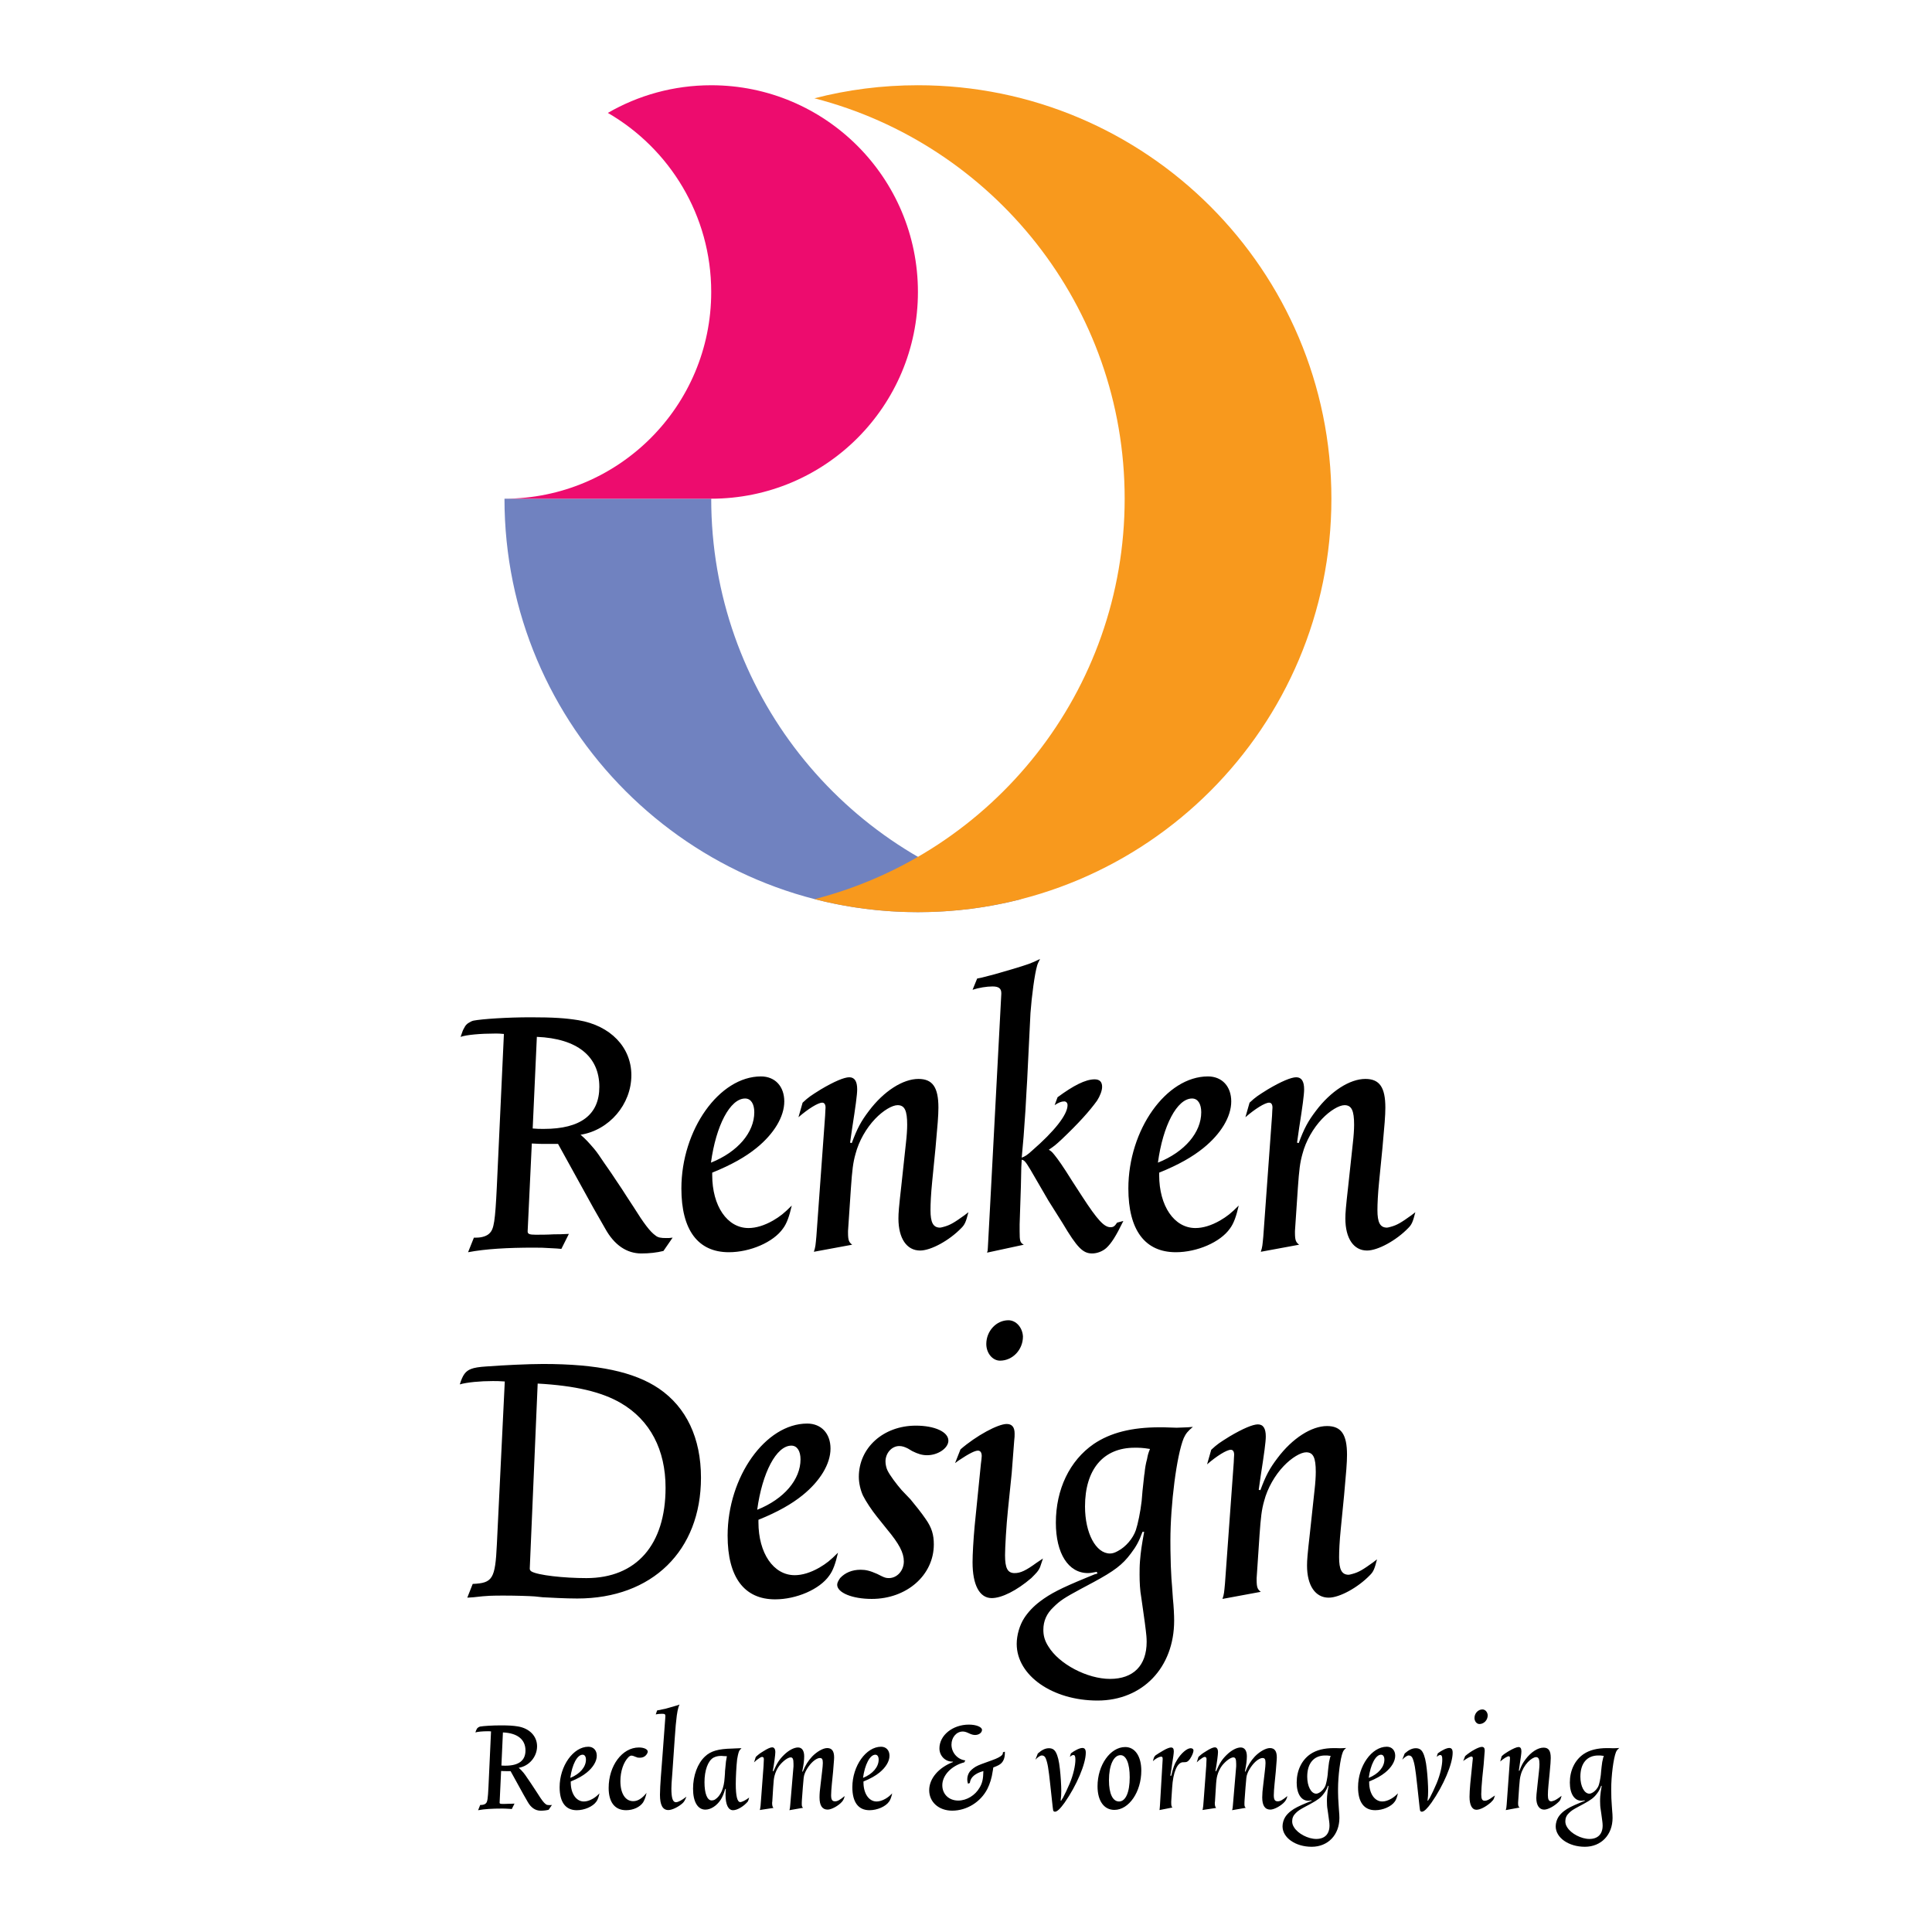 <?xml version="1.0" encoding="utf-8"?>
<!-- Generator: Adobe Illustrator 13.0.0, SVG Export Plug-In . SVG Version: 6.00 Build 14948)  -->
<!DOCTYPE svg PUBLIC "-//W3C//DTD SVG 1.0//EN" "http://www.w3.org/TR/2001/REC-SVG-20010904/DTD/svg10.dtd">
<svg version="1.0" id="Layer_1" xmlns="http://www.w3.org/2000/svg" xmlns:xlink="http://www.w3.org/1999/xlink" x="0px" y="0px"
	 width="192.756px" height="192.756px" viewBox="0 0 192.756 192.756" enable-background="new 0 0 192.756 192.756"
	 xml:space="preserve">
<g>
	<polygon fill-rule="evenodd" clip-rule="evenodd" fill="#FFFFFF" points="0,0 192.756,0 192.756,192.756 0,192.756 0,0 	"/>
	<path fill-rule="evenodd" clip-rule="evenodd" fill="#7082C0" d="M70.958,49.755c0,19.222,13.144,35.374,30.938,39.952
		c-3.295,0.849-6.751,1.299-10.313,1.299c-22.782,0-41.251-18.469-41.251-41.251H70.958L70.958,49.755z"/>
	<path fill-rule="evenodd" clip-rule="evenodd" fill="#ED0C6E" d="M70.958,49.755H50.331c11.392,0,20.627-9.235,20.627-20.625
		c0-7.635-4.149-14.3-10.313-17.865c3.034-1.756,6.556-2.76,10.313-2.76c11.39,0,20.624,9.234,20.624,20.625
		C91.582,40.52,82.348,49.755,70.958,49.755L70.958,49.755z"/>
	<path fill-rule="evenodd" clip-rule="evenodd" fill="#F8991D" d="M81.271,89.707c17.792-4.579,30.937-20.731,30.937-39.952
		c0-19.223-13.162-35.369-30.955-39.948c3.305-0.853,6.757-1.303,10.33-1.303c22.782,0,41.251,18.469,41.251,41.251
		s-18.469,41.251-41.251,41.251C88.023,91.006,84.566,90.555,81.271,89.707L81.271,89.707z"/>
	<path fill-rule="evenodd" clip-rule="evenodd" d="M53.146,112.59l0.416-9.143c4.031,0.166,6.234,1.953,6.234,4.987
		c0,2.784-1.87,4.197-5.527,4.197C53.811,112.632,53.644,112.632,53.146,112.59L53.146,112.59z M114.735,144.563
		c-0.166,0.416-0.208,0.54-0.291,0.997c-0.125,0.458-0.208,0.915-0.249,1.413c-0.042,0.125-0.084,0.748-0.208,1.787l-0.084,0.998
		c-0.124,1.08-0.373,2.285-0.581,2.909c-0.291,0.831-0.997,1.662-1.787,2.077c-0.291,0.167-0.54,0.25-0.789,0.25
		c-1.413,0-2.494-2.036-2.494-4.696c0-3.698,1.829-5.859,4.946-5.859C113.654,144.439,113.987,144.439,114.735,144.563
		L114.735,144.563z M109.499,156.989l-0.291,0.083l-0.915,0.375c-2.409,0.997-3.49,1.537-4.529,2.327
		c-0.665,0.499-1.205,1.081-1.579,1.662c-0.457,0.706-0.748,1.704-0.748,2.577c0,3.158,3.574,5.651,8.062,5.651
		s7.646-3.283,7.646-7.979c0-0.54-0.042-1.412-0.125-2.202l-0.083-1.205c-0.041-0.374-0.083-1.039-0.124-2.037
		c-0.042-1.246-0.042-2.077-0.042-2.534c0-3.616,0.624-8.52,1.33-10.225c0.208-0.457,0.416-0.706,0.914-1.122l-0.498,0.042
		l-1.122,0.042l-1.33-0.042h-0.374c-2.784,0-4.904,0.54-6.566,1.662c-2.411,1.663-3.782,4.53-3.782,7.855
		c0,3.075,1.247,5.028,3.2,5.028c0.249,0,0.457-0.042,0.873-0.125L109.499,156.989L109.499,156.989z M103.764,156.366
		c-0.166,0.374-0.332,0.54-0.872,1.081c-1.455,1.247-2.951,1.995-3.948,1.995c-1.205,0-1.912-1.289-1.912-3.575
		c0-0.789,0.083-2.243,0.208-3.615l0.623-6.192c0.042-0.332,0.083-0.623,0.083-0.789c0-0.333-0.124-0.541-0.374-0.541
		c-0.291,0-0.831,0.25-1.953,0.998l-0.333,0.249l0.54-1.371c1.579-1.372,3.74-2.535,4.613-2.535c0.54,0,0.789,0.332,0.789,0.955
		c0,0.208,0,0.416-0.041,0.707l-0.249,3.241l-0.375,3.657c-0.166,1.58-0.29,3.782-0.29,4.53c0,1.288,0.249,1.787,0.955,1.787
		c0.582,0,1.123-0.249,2.203-1.039l0.624-0.416L103.764,156.366L103.764,156.366z M75.546,150.631c0.499-3.698,1.912-6.4,3.408-6.4
		c0.581,0,0.914,0.541,0.914,1.372C79.868,147.597,78.247,149.551,75.546,150.631L75.546,150.631z M53.644,138.039
		c3.741,0.207,6.4,0.831,8.312,1.953c2.909,1.703,4.447,4.654,4.447,8.437c0,5.693-2.909,9.019-7.896,9.019
		c-2.286,0-4.862-0.291-5.486-0.665c-0.125-0.083-0.166-0.167-0.166-0.291L53.644,138.039L53.644,138.039z M115.526,115.998
		c0.498-3.699,1.911-6.4,3.407-6.4c0.582,0,0.915,0.54,0.915,1.371C119.849,112.964,118.228,114.918,115.526,115.998
		L115.526,115.998z M70.933,115.998c0.499-3.699,1.912-6.4,3.408-6.4c0.582,0,0.915,0.54,0.915,1.371
		C75.255,112.964,73.634,114.918,70.933,115.998L70.933,115.998z M67.109,123.479c-0.291,0.042-0.374,0.042-0.624,0.042
		c-0.541,0-0.831-0.042-1.081-0.25c-0.54-0.374-1.164-1.205-2.203-2.867l-0.707-1.081c-0.208-0.332-0.582-0.914-1.122-1.703
		c-0.541-0.831-0.915-1.33-1.081-1.58c-0.416-0.623-0.749-1.121-1.04-1.454c-0.499-0.582-0.873-0.997-1.33-1.371
		c2.868-0.458,5.07-3.034,5.07-5.943c0-2.784-2.078-4.946-5.278-5.486c-1.289-0.208-2.494-0.291-4.779-0.291
		c-2.327,0-4.821,0.167-5.693,0.333c-0.167,0.041-0.333,0.125-0.457,0.208c-0.167,0.083-0.375,0.29-0.458,0.499
		c-0.125,0.207-0.167,0.29-0.374,0.914c0.582-0.208,1.995-0.333,3.491-0.333c0.25,0,0.416,0,0.832,0.042l-0.707,15.252
		c-0.166,3.45-0.291,4.198-0.707,4.613c-0.25,0.291-0.79,0.457-1.33,0.457h-0.25l-0.582,1.455c1.745-0.333,3.948-0.458,6.566-0.458
		c0.665,0,0.873,0,2.244,0.083l0.499,0.042l0.748-1.496c-0.665,0.042-1.164,0.042-1.496,0.042c-0.706,0.041-1.33,0.041-1.828,0.041
		c-0.624,0-0.79-0.083-0.79-0.333l0.416-8.769c0.665,0.042,0.997,0.042,1.33,0.042h1.288l3.533,6.4l1.164,2.036
		c0.914,1.662,2.161,2.493,3.615,2.493c0.79,0,1.538-0.083,2.203-0.249L67.109,123.479L67.109,123.479z M120.845,144.646
		c0.623-0.582,0.831-0.706,1.828-1.33c1.33-0.789,2.327-1.205,2.826-1.205c0.541,0,0.789,0.416,0.789,1.205
		c0,0.541-0.166,1.746-0.498,3.865l-0.208,1.454l0.167,0.042c0.539-1.454,0.913-2.16,1.703-3.2c1.496-1.995,3.408-3.2,4.946-3.2
		c1.412,0,1.994,0.831,1.994,2.868c0,0.79-0.083,1.745-0.291,4.031l-0.332,3.366c-0.125,1.247-0.167,2.202-0.167,2.826
		c0,1.205,0.25,1.745,0.956,1.745c0.083,0,0.208-0.042,0.374-0.083c0.624-0.166,1.039-0.416,2.078-1.164l0.374-0.291
		c-0.249,0.998-0.374,1.247-0.706,1.58c-1.205,1.246-3.034,2.244-4.114,2.244c-1.33,0-2.161-1.205-2.161-3.2
		c0-0.54,0.041-1.081,0.291-3.283l0.457-4.239c0.083-0.706,0.124-1.371,0.124-1.828c0-1.413-0.249-1.953-0.955-1.953
		c-0.541,0-1.455,0.54-2.245,1.371c-0.872,0.914-1.62,2.202-1.953,3.491c-0.249,0.872-0.332,1.62-0.457,3.366l-0.29,4.322v0.166
		c0,0.748,0.083,0.956,0.415,1.205l-3.823,0.707c0.166-0.499,0.166-0.665,0.249-1.538l0.873-12.052c0-0.333,0.041-0.624,0.041-0.79
		c0-0.333-0.124-0.499-0.332-0.499c-0.416,0-1.413,0.624-2.369,1.455L120.845,144.646L120.845,144.646z M113.987,152.834h0.166
		c-0.25,1.371-0.333,1.911-0.416,2.909c-0.041,0.498-0.041,0.956-0.041,1.371c0,0.706,0.041,1.58,0.166,2.244l0.166,1.164
		c0.167,1.122,0.25,1.828,0.291,2.16c0.042,0.333,0.083,0.707,0.083,1.123c0,2.369-1.329,3.699-3.656,3.699
		c-2.245,0-5.07-1.455-6.151-3.242c-0.374-0.582-0.499-1.081-0.499-1.662c0-0.873,0.333-1.621,0.998-2.244
		c0.665-0.665,1.122-0.956,2.742-1.829l1.247-0.665c2.078-1.122,2.909-1.745,3.741-2.867
		C113.364,154.289,113.654,153.748,113.987,152.834L113.987,152.834z M99.774,135.753c-0.748,0-1.371-0.748-1.371-1.663
		c0-1.287,0.997-2.368,2.202-2.368c0.79,0,1.413,0.748,1.455,1.62C102.061,134.672,101.021,135.753,99.774,135.753L99.774,135.753z
		 M89.717,144.272c-0.748,0-1.372,0.707-1.372,1.538c0,0.291,0.083,0.665,0.208,0.914c0.25,0.499,0.873,1.33,1.413,1.953
		l0.873,0.914c0.416,0.499,1.122,1.372,1.538,1.995c0.582,0.831,0.79,1.538,0.79,2.494c0,3.075-2.702,5.444-6.193,5.444
		c-1.953,0-3.449-0.624-3.449-1.413c0-0.208,0.125-0.416,0.291-0.665c0.499-0.541,1.206-0.832,2.037-0.832
		c0.499,0,0.914,0.084,1.662,0.416l0.416,0.208c0.332,0.166,0.499,0.208,0.748,0.208c0.831,0,1.496-0.748,1.496-1.663
		c0-0.872-0.458-1.745-1.704-3.241l-0.998-1.247c-0.499-0.623-1.081-1.496-1.372-2.078c-0.249-0.54-0.416-1.246-0.416-1.869
		c0-2.909,2.452-5.112,5.693-5.112c1.871,0,3.242,0.623,3.242,1.496c0,0.748-1.039,1.455-2.119,1.455
		c-0.499,0-0.915-0.125-1.496-0.416l-0.416-0.249C90.258,144.355,90.008,144.272,89.717,144.272L89.717,144.272z M83.608,154.912
		c-0.79,0.789-1.164,1.08-1.87,1.496c-0.873,0.498-1.704,0.748-2.452,0.748c-2.12,0-3.616-2.203-3.616-5.278v-0.249
		c1.954-0.79,3.325-1.58,4.405-2.452c1.746-1.413,2.785-3.117,2.785-4.654c0-1.497-0.915-2.494-2.328-2.494
		c-4.156,0-7.938,5.32-7.938,11.18c0,4.155,1.663,6.358,4.738,6.358c2.119,0,4.447-0.997,5.403-2.369
		C83.109,156.699,83.359,155.992,83.608,154.912L83.608,154.912z M46.621,159.4l0.624-0.042c1.413-0.166,1.87-0.166,3.075-0.166
		c1.122,0,2.494,0.042,3.034,0.083l0.79,0.083c0.789,0.042,2.285,0.125,3.449,0.125c7.481,0,12.343-4.779,12.343-12.052
		c0-3.949-1.454-7.023-4.197-8.895c-2.452-1.662-6.109-2.452-11.553-2.452c-1.455,0-4.073,0.125-5.694,0.25
		c-0.665,0.041-1.205,0.125-1.496,0.249c-0.54,0.208-0.832,0.582-1.122,1.538c0.707-0.208,2.036-0.333,3.283-0.333
		c0.416,0,0.624,0,1.205,0.042l-0.79,16.25c-0.166,3.449-0.416,3.864-2.411,3.948L46.621,159.4L46.621,159.4z M124.669,110.014
		c0.623-0.582,0.831-0.707,1.828-1.33c1.33-0.79,2.328-1.205,2.826-1.205c0.541,0,0.79,0.415,0.79,1.205
		c0,0.54-0.166,1.745-0.499,3.865l-0.207,1.454l0.166,0.042c0.54-1.455,0.914-2.161,1.704-3.2c1.495-1.995,3.407-3.2,4.945-3.2
		c1.413,0,1.995,0.831,1.995,2.867c0,0.79-0.083,1.745-0.291,4.031l-0.333,3.366c-0.125,1.247-0.166,2.203-0.166,2.826
		c0,1.206,0.25,1.746,0.956,1.746c0.083,0,0.208-0.042,0.374-0.083c0.623-0.167,1.039-0.416,2.077-1.164l0.375-0.291
		c-0.25,0.998-0.375,1.247-0.707,1.579c-1.205,1.247-3.034,2.244-4.114,2.244c-1.33,0-2.161-1.205-2.161-3.2
		c0-0.54,0.042-1.08,0.291-3.282l0.457-4.239c0.083-0.707,0.125-1.372,0.125-1.829c0-1.413-0.249-1.953-0.956-1.953
		c-0.541,0-1.455,0.54-2.244,1.371c-0.873,0.915-1.621,2.203-1.953,3.491c-0.249,0.873-0.333,1.621-0.457,3.366l-0.291,4.322v0.166
		c0,0.748,0.083,0.956,0.415,1.206l-3.823,0.706c0.166-0.499,0.166-0.665,0.249-1.538l0.873-12.052c0-0.333,0.042-0.623,0.042-0.79
		c0-0.332-0.125-0.498-0.333-0.498c-0.416,0-1.413,0.623-2.368,1.454L124.669,110.014L124.669,110.014z M123.589,120.278
		c-0.79,0.79-1.164,1.081-1.87,1.497c-0.873,0.498-1.704,0.747-2.452,0.747c-2.119,0-3.616-2.202-3.616-5.278v-0.249
		c1.954-0.789,3.325-1.579,4.406-2.452c1.745-1.412,2.784-3.116,2.784-4.654c0-1.496-0.915-2.494-2.327-2.494
		c-4.156,0-7.938,5.32-7.938,11.18c0,4.156,1.661,6.359,4.737,6.359c2.119,0,4.446-0.998,5.402-2.369
		C123.09,122.065,123.339,121.359,123.589,120.278L123.589,120.278z M112.077,121.816c-0.748,1.537-1.206,2.244-1.704,2.701
		c-0.374,0.332-0.915,0.54-1.413,0.54c-0.915,0-1.497-0.582-2.951-3.033l-1.413-2.245l-1.787-3.075
		c-0.498-0.831-0.623-0.956-0.872-0.997l-0.042,0.748l-0.041,1.912l-0.125,3.781v0.706c0,0.956,0.041,1.123,0.415,1.331
		l-3.657,0.789c0-0.041,0-0.125,0.042-0.125c0.042-0.374,0.042-0.748,0.249-4.446l1.122-21.237v-0.083
		c0-0.457-0.249-0.665-0.872-0.665c-0.582,0-1.372,0.125-1.995,0.332l0.458-1.121l0.416-0.083c1.163-0.291,1.33-0.333,3.158-0.873
		c1.496-0.457,1.787-0.541,2.701-0.998c-0.166,0.333-0.249,0.499-0.291,0.665c-0.249,0.832-0.54,3.034-0.665,4.738l-0.332,6.732
		c-0.042,0.541-0.083,1.496-0.166,2.909c-0.167,2.535-0.208,2.992-0.374,4.779c0.332-0.124,0.54-0.249,1.039-0.706
		c2.202-1.912,3.532-3.574,3.532-4.53c0-0.208-0.124-0.374-0.332-0.374c-0.291,0-0.582,0.125-0.956,0.374l0.291-0.79
		c1.579-1.163,2.784-1.786,3.698-1.786c0.499,0,0.748,0.249,0.748,0.748c0,0.374-0.207,0.914-0.499,1.371
		c-0.748,1.039-1.828,2.244-3.532,3.865c-0.623,0.581-0.789,0.706-1.288,1.039c0.291,0.166,0.374,0.291,0.582,0.54
		c0.332,0.415,0.789,1.039,1.745,2.576l0.997,1.538c1.538,2.369,2.203,3.075,2.826,3.075c0.291,0,0.416-0.083,0.665-0.457
		L112.077,121.816L112.077,121.816z M80.076,110.014c0.624-0.582,0.832-0.707,1.829-1.33c1.33-0.79,2.328-1.205,2.826-1.205
		c0.541,0,0.79,0.415,0.79,1.205c0,0.54-0.167,1.745-0.499,3.865l-0.208,1.454l0.167,0.042c0.541-1.455,0.915-2.161,1.704-3.2
		c1.497-1.995,3.408-3.2,4.946-3.2c1.413,0,1.995,0.831,1.995,2.867c0,0.79-0.083,1.745-0.291,4.031l-0.333,3.366
		c-0.125,1.247-0.166,2.203-0.166,2.826c0,1.206,0.249,1.746,0.955,1.746c0.083,0,0.208-0.042,0.375-0.083
		c0.623-0.167,1.039-0.416,2.078-1.164l0.375-0.291c-0.25,0.998-0.375,1.247-0.707,1.579c-1.206,1.247-3.034,2.244-4.114,2.244
		c-1.33,0-2.161-1.205-2.161-3.2c0-0.54,0.042-1.08,0.291-3.282l0.457-4.239c0.083-0.707,0.125-1.372,0.125-1.829
		c0-1.413-0.25-1.953-0.956-1.953c-0.541,0-1.455,0.54-2.245,1.371c-0.873,0.915-1.621,2.203-1.953,3.491
		c-0.25,0.873-0.333,1.621-0.457,3.366l-0.291,4.322v0.166c0,0.748,0.083,0.956,0.416,1.206l-3.823,0.706
		c0.166-0.499,0.166-0.665,0.249-1.538l0.873-12.052c0-0.333,0.042-0.623,0.042-0.79c0-0.332-0.125-0.498-0.333-0.498
		c-0.416,0-1.413,0.623-2.369,1.454L80.076,110.014L80.076,110.014z M78.996,120.278c-0.79,0.79-1.164,1.081-1.87,1.497
		c-0.873,0.498-1.704,0.747-2.452,0.747c-2.12,0-3.616-2.202-3.616-5.278v-0.249c1.953-0.789,3.325-1.579,4.405-2.452
		c1.746-1.412,2.785-3.116,2.785-4.654c0-1.496-0.915-2.494-2.328-2.494c-4.155,0-7.938,5.32-7.938,11.18
		c0,4.156,1.662,6.359,4.737,6.359c2.12,0,4.447-0.998,5.403-2.369C78.497,122.065,78.747,121.359,78.996,120.278L78.996,120.278z"
		/>
	<path fill-rule="evenodd" clip-rule="evenodd" d="M50.026,176.147l0.15-3.302c1.456,0.061,2.251,0.705,2.251,1.801
		c0,1.006-0.675,1.516-1.996,1.516C50.266,176.162,50.206,176.162,50.026,176.147L50.026,176.147z M160.016,175.188
		c-0.061,0.149-0.075,0.194-0.105,0.359c-0.045,0.165-0.075,0.33-0.09,0.511c-0.016,0.045-0.03,0.27-0.074,0.646l-0.031,0.359
		c-0.045,0.391-0.135,0.826-0.21,1.051c-0.104,0.301-0.36,0.601-0.646,0.751c-0.105,0.06-0.194,0.09-0.285,0.09
		c-0.51,0-0.9-0.735-0.9-1.696c0-1.335,0.661-2.116,1.786-2.116C159.625,175.142,159.746,175.142,160.016,175.188L160.016,175.188z
		 M158.124,179.675l-0.105,0.029l-0.329,0.136c-0.871,0.36-1.262,0.555-1.636,0.84c-0.24,0.181-0.436,0.391-0.57,0.6
		c-0.165,0.256-0.271,0.616-0.271,0.932c0,1.141,1.291,2.041,2.911,2.041c1.622,0,2.762-1.186,2.762-2.882
		c0-0.195-0.015-0.51-0.045-0.796l-0.03-0.435c-0.015-0.135-0.029-0.375-0.045-0.735c-0.015-0.45-0.015-0.751-0.015-0.916
		c0-1.305,0.226-3.076,0.479-3.691c0.075-0.165,0.15-0.255,0.33-0.405l-0.18,0.015l-0.404,0.015l-0.481-0.015h-0.135
		c-1.005,0-1.771,0.195-2.371,0.601c-0.871,0.601-1.366,1.636-1.366,2.837c0,1.11,0.451,1.815,1.156,1.815
		c0.09,0,0.165-0.015,0.315-0.045L158.124,179.675L158.124,179.675z M149.045,179.449c-0.061,0.135-0.12,0.195-0.315,0.391
		c-0.524,0.45-1.065,0.72-1.426,0.72c-0.435,0-0.689-0.465-0.689-1.29c0-0.286,0.029-0.812,0.074-1.307l0.226-2.235
		c0.015-0.12,0.03-0.226,0.03-0.286c0-0.119-0.046-0.194-0.136-0.194c-0.104,0-0.3,0.09-0.705,0.36l-0.12,0.09l0.195-0.495
		c0.57-0.495,1.351-0.916,1.666-0.916c0.194,0,0.285,0.12,0.285,0.346c0,0.075,0,0.149-0.016,0.255l-0.09,1.171l-0.136,1.321
		c-0.059,0.569-0.104,1.365-0.104,1.635c0,0.466,0.09,0.646,0.346,0.646c0.21,0,0.405-0.09,0.795-0.375l0.225-0.15L149.045,179.449
		L149.045,179.449z M139.155,179.749c-0.346,0.495-1.186,0.855-1.952,0.855c-1.109,0-1.71-0.795-1.71-2.296
		c0-2.116,1.365-4.037,2.866-4.037c0.511,0,0.841,0.36,0.841,0.9c0,0.556-0.375,1.171-1.006,1.681
		c-0.39,0.315-0.886,0.601-1.591,0.886v0.09c0,1.111,0.541,1.906,1.306,1.906c0.271,0,0.57-0.09,0.886-0.27
		c0.255-0.15,0.391-0.256,0.676-0.541C139.38,179.314,139.291,179.569,139.155,179.749L139.155,179.749z M132.762,175.188
		c-0.06,0.149-0.075,0.194-0.105,0.359c-0.044,0.165-0.074,0.33-0.09,0.511c-0.015,0.045-0.029,0.27-0.075,0.646l-0.029,0.359
		c-0.045,0.391-0.136,0.826-0.21,1.051c-0.105,0.301-0.36,0.601-0.646,0.751c-0.105,0.06-0.195,0.09-0.285,0.09
		c-0.511,0-0.9-0.735-0.9-1.696c0-1.335,0.66-2.116,1.786-2.116C132.371,175.142,132.491,175.142,132.762,175.188L132.762,175.188z
		 M130.871,179.675l-0.105,0.029l-0.33,0.136c-0.87,0.36-1.261,0.555-1.636,0.84c-0.24,0.181-0.436,0.391-0.57,0.6
		c-0.165,0.256-0.271,0.616-0.271,0.932c0,1.141,1.291,2.041,2.912,2.041c1.62,0,2.761-1.186,2.761-2.882
		c0-0.195-0.015-0.51-0.045-0.796l-0.029-0.435c-0.016-0.135-0.03-0.375-0.045-0.735c-0.016-0.45-0.016-0.751-0.016-0.916
		c0-1.305,0.225-3.076,0.48-3.691c0.075-0.165,0.15-0.255,0.33-0.405l-0.18,0.015l-0.406,0.015l-0.479-0.015h-0.135
		c-1.006,0-1.771,0.195-2.372,0.601c-0.87,0.601-1.365,1.636-1.365,2.837c0,1.11,0.45,1.815,1.156,1.815
		c0.089,0,0.165-0.015,0.314-0.045L130.871,179.675L130.871,179.675z M112.712,177.318c0,1.5-0.405,2.416-1.065,2.416
		c-0.631,0-1.006-0.78-1.006-2.116c0-1.501,0.466-2.506,1.156-2.506C112.366,175.112,112.712,175.952,112.712,177.318
		L112.712,177.318z M86.104,177.379c0.18-1.336,0.69-2.312,1.23-2.312c0.21,0,0.33,0.194,0.33,0.495
		C87.665,176.283,87.08,176.988,86.104,177.379L86.104,177.379z M72.522,175.218c-0.09,0.435-0.105,0.6-0.15,1.125
		c-0.03,0.239-0.045,0.45-0.045,0.615l-0.03,0.391c-0.06,1.05-0.39,1.83-0.96,2.19c-0.105,0.061-0.225,0.091-0.33,0.091
		c-0.45,0-0.72-0.69-0.72-1.816c0-1.186,0.345-2.131,0.885-2.446c0.226-0.12,0.465-0.18,0.75-0.18c0.06,0,0.15,0,0.255,0.015
		C72.357,175.218,72.387,175.218,72.522,175.218L72.522,175.218z M56.899,177.379c0.18-1.336,0.69-2.312,1.23-2.312
		c0.21,0,0.331,0.194,0.331,0.495C58.46,176.283,57.875,176.988,56.899,177.379L56.899,177.379z M55.069,180.079
		c-0.105,0.016-0.135,0.016-0.225,0.016c-0.195,0-0.301-0.016-0.391-0.09c-0.195-0.136-0.42-0.436-0.795-1.036l-0.255-0.39
		c-0.075-0.121-0.21-0.33-0.405-0.616c-0.195-0.3-0.331-0.479-0.39-0.57c-0.15-0.225-0.27-0.404-0.375-0.525
		c-0.18-0.209-0.315-0.359-0.48-0.495c1.035-0.165,1.831-1.096,1.831-2.146c0-1.006-0.75-1.786-1.906-1.98
		c-0.465-0.076-0.9-0.105-1.726-0.105c-0.84,0-1.741,0.06-2.056,0.119c-0.061,0.016-0.12,0.046-0.166,0.075
		c-0.06,0.03-0.135,0.105-0.165,0.181c-0.045,0.075-0.06,0.104-0.135,0.33c0.21-0.074,0.721-0.12,1.261-0.12
		c0.09,0,0.15,0,0.3,0.016l-0.255,5.508c-0.06,1.245-0.105,1.516-0.255,1.665c-0.09,0.105-0.285,0.165-0.48,0.165h-0.09l-0.21,0.525
		c0.63-0.119,1.426-0.165,2.371-0.165c0.24,0,0.315,0,0.811,0.03l0.18,0.016l0.27-0.541c-0.24,0.016-0.42,0.016-0.54,0.016
		c-0.255,0.015-0.48,0.015-0.661,0.015c-0.225,0-0.285-0.03-0.285-0.12l0.15-3.167c0.24,0.016,0.36,0.016,0.48,0.016h0.465
		l1.275,2.311l0.42,0.735c0.33,0.601,0.781,0.901,1.306,0.901c0.285,0,0.556-0.03,0.795-0.091L55.069,180.079L55.069,180.079z
		 M159.746,178.174h0.059c-0.09,0.495-0.119,0.69-0.149,1.05c-0.015,0.181-0.015,0.346-0.015,0.496c0,0.255,0.015,0.57,0.06,0.811
		l0.061,0.42c0.06,0.405,0.09,0.66,0.104,0.78s0.03,0.255,0.03,0.405c0,0.855-0.48,1.336-1.321,1.336
		c-0.811,0-1.83-0.525-2.221-1.171c-0.135-0.21-0.18-0.391-0.18-0.601c0-0.315,0.119-0.585,0.359-0.811
		c0.24-0.239,0.406-0.345,0.99-0.66l0.451-0.24c0.75-0.405,1.051-0.63,1.351-1.035C159.52,178.699,159.625,178.504,159.746,178.174
		L159.746,178.174z M149.825,175.218c0.226-0.211,0.3-0.256,0.66-0.481c0.479-0.284,0.84-0.435,1.021-0.435
		c0.195,0,0.285,0.15,0.285,0.435c0,0.195-0.061,0.631-0.18,1.396l-0.076,0.525l0.061,0.015c0.195-0.525,0.33-0.78,0.615-1.155
		c0.54-0.721,1.23-1.156,1.786-1.156c0.51,0,0.721,0.301,0.721,1.036c0,0.285-0.03,0.63-0.105,1.455l-0.119,1.216
		c-0.046,0.45-0.061,0.796-0.061,1.021c0,0.436,0.09,0.631,0.346,0.631c0.029,0,0.074-0.016,0.135-0.03
		c0.225-0.06,0.375-0.15,0.75-0.42l0.135-0.105c-0.09,0.36-0.135,0.45-0.254,0.57c-0.437,0.45-1.097,0.811-1.486,0.811
		c-0.48,0-0.781-0.436-0.781-1.156c0-0.194,0.016-0.39,0.105-1.186l0.165-1.53c0.03-0.255,0.045-0.495,0.045-0.661
		c0-0.51-0.09-0.705-0.345-0.705c-0.195,0-0.525,0.195-0.811,0.495c-0.315,0.331-0.586,0.796-0.706,1.261
		c-0.09,0.316-0.119,0.586-0.164,1.216l-0.105,1.562v0.06c0,0.271,0.03,0.345,0.15,0.436l-1.381,0.255
		c0.06-0.181,0.06-0.24,0.09-0.556l0.315-4.352c0-0.12,0.015-0.226,0.015-0.285c0-0.121-0.045-0.18-0.12-0.18
		c-0.149,0-0.51,0.224-0.855,0.524L149.825,175.218L149.825,175.218z M147.604,172.006c-0.271,0-0.495-0.271-0.495-0.602
		c0-0.465,0.36-0.854,0.795-0.854c0.285,0,0.51,0.271,0.525,0.585C148.43,171.615,148.054,172.006,147.604,172.006L147.604,172.006z
		 M140.146,174.947c0.405-0.361,0.75-0.526,1.11-0.526c0.33,0,0.54,0.136,0.69,0.406c0.195,0.36,0.315,0.855,0.405,1.681
		c0.075,0.646,0.135,1.621,0.135,2.176c0,0.36-0.015,0.601-0.06,0.961l0.045,0.015c0.075-0.135,0.136-0.225,0.18-0.285
		c0.165-0.3,0.496-1.006,0.676-1.44c0.36-0.855,0.57-1.786,0.57-2.387c0-0.329-0.06-0.45-0.21-0.45c-0.105,0-0.195,0.061-0.346,0.18
		l0.105-0.345c0.24-0.18,0.33-0.225,0.465-0.3c0.256-0.15,0.525-0.24,0.676-0.24c0.24,0,0.345,0.15,0.345,0.48
		c0,1.11-0.915,3.271-2.116,4.982c-0.42,0.585-0.735,0.9-0.96,0.9c-0.045,0-0.091-0.016-0.12-0.045
		c-0.06-0.045-0.06-0.075-0.105-0.42l-0.24-2.207c-0.18-1.695-0.27-2.19-0.45-2.642c-0.075-0.194-0.21-0.3-0.39-0.3
		c-0.15,0-0.391,0.15-0.646,0.421L140.146,174.947L140.146,174.947z M138.119,175.562c0-0.301-0.119-0.495-0.33-0.495
		c-0.54,0-1.051,0.976-1.23,2.312C137.534,176.988,138.119,176.283,138.119,175.562L138.119,175.562z M132.491,178.174h0.061
		c-0.09,0.495-0.12,0.69-0.15,1.05c-0.015,0.181-0.015,0.346-0.015,0.496c0,0.255,0.015,0.57,0.061,0.811l0.06,0.42
		c0.06,0.405,0.09,0.66,0.105,0.78c0.015,0.12,0.03,0.255,0.03,0.405c0,0.855-0.481,1.336-1.321,1.336
		c-0.811,0-1.831-0.525-2.221-1.171c-0.136-0.21-0.181-0.391-0.181-0.601c0-0.315,0.12-0.585,0.36-0.811
		c0.24-0.239,0.405-0.345,0.99-0.66l0.45-0.24c0.75-0.405,1.051-0.63,1.352-1.035C132.267,178.699,132.371,178.504,132.491,178.174
		L132.491,178.174z M119.57,175.292c0.27-0.255,0.391-0.345,0.735-0.556c0.42-0.27,0.721-0.404,0.9-0.404
		c0.195,0,0.315,0.165,0.315,0.479c0,0.256-0.105,1.065-0.256,1.906l0.075-0.015c0.346-0.796,0.586-1.171,1.066-1.636
		c0.465-0.451,0.989-0.721,1.38-0.721s0.616,0.315,0.616,0.886c0,0.375-0.061,0.87-0.195,1.516h0.06
		c0.24-0.615,0.54-1.081,0.931-1.501c0.48-0.495,1.096-0.841,1.501-0.841c0.465,0,0.69,0.301,0.69,0.931
		c0,0.135-0.015,0.3-0.03,0.495l-0.075,0.945l-0.12,1.201c-0.045,0.465-0.075,0.855-0.075,1.126c0,0.449,0.105,0.615,0.391,0.615
		c0.24,0,0.466-0.12,0.961-0.525c-0.046,0.24-0.136,0.405-0.256,0.555c-0.345,0.405-1.051,0.796-1.44,0.796
		c-0.541,0-0.811-0.405-0.811-1.216c0-0.346,0.03-0.735,0.104-1.29l0.15-1.276c0.045-0.345,0.075-0.72,0.075-0.87
		c0-0.375-0.075-0.495-0.3-0.495c-0.256,0-0.646,0.255-0.977,0.66c-0.224,0.27-0.449,0.646-0.54,0.915
		c-0.09,0.24-0.104,0.406-0.18,1.366l-0.09,1.215c-0.016,0.181-0.016,0.331-0.016,0.451c0,0.195,0.031,0.285,0.136,0.36
		l-1.366,0.239c0.046-0.135,0.061-0.27,0.075-0.465l0.331-3.902v-0.255c0-0.48-0.076-0.646-0.286-0.646
		c-0.27,0-0.765,0.36-1.141,0.841c-0.21,0.285-0.375,0.646-0.465,0.99c-0.06,0.225-0.105,0.57-0.135,1.141l-0.09,1.44
		c-0.016,0.046-0.016,0.105-0.016,0.15c0,0.255,0.045,0.391,0.135,0.48l-1.38,0.21c0.03-0.045,0.044-0.06,0.044-0.104
		c0.03-0.136,0.061-0.391,0.091-0.886l0.255-3.407c0.015-0.315,0.029-0.54,0.029-0.675c0-0.15-0.06-0.226-0.18-0.226
		c-0.044,0-0.104,0.015-0.225,0.09c-0.256,0.165-0.405,0.285-0.57,0.45L119.57,175.292L119.57,175.292z M115.684,180.59
		c0.015-0.15,0.029-0.181,0.045-0.465l0.271-4.607v-0.046c0-0.149-0.045-0.21-0.15-0.21c-0.195,0-0.585,0.21-0.825,0.45
		c0.075-0.271,0.09-0.33,0.119-0.39c0.03-0.075,0.091-0.135,0.15-0.195c0.15-0.104,0.48-0.315,0.826-0.511
		c0.284-0.164,0.57-0.27,0.705-0.27c0.195,0,0.285,0.105,0.285,0.39c0,0.181-0.061,0.631-0.166,1.246
		c-0.029,0.255-0.09,0.66-0.18,1.186h0.09c0.195-0.811,0.315-1.156,0.57-1.561c0.391-0.66,0.991-1.187,1.366-1.187
		c0.181,0,0.285,0.091,0.285,0.226c0,0.181-0.149,0.541-0.33,0.811c-0.12,0.18-0.256,0.301-0.36,0.33
		c-0.045,0.015-0.12,0.03-0.256,0.03h-0.104c-0.57,0.015-0.99,0.991-1.081,2.551l-0.09,1.366v0.135c0,0.271,0.03,0.391,0.121,0.466
		L115.684,180.59L115.684,180.59z M113.868,176.658c0-1.44-0.631-2.356-1.606-2.356c-1.486,0-2.761,1.801-2.761,3.917
		c0,1.456,0.645,2.355,1.681,2.355C112.637,180.574,113.868,178.774,113.868,176.658L113.868,176.658z M103.543,174.947
		c0.404-0.361,0.75-0.526,1.109-0.526c0.331,0,0.541,0.136,0.69,0.406c0.195,0.36,0.316,0.855,0.405,1.681
		c0.076,0.646,0.136,1.621,0.136,2.176c0,0.36-0.015,0.601-0.06,0.961l0.045,0.015c0.074-0.135,0.135-0.225,0.18-0.285
		c0.165-0.3,0.495-1.006,0.676-1.44c0.36-0.855,0.569-1.786,0.569-2.387c0-0.329-0.06-0.45-0.209-0.45
		c-0.105,0-0.195,0.061-0.346,0.18l0.105-0.345c0.24-0.18,0.329-0.225,0.465-0.3c0.255-0.15,0.524-0.24,0.676-0.24
		c0.239,0,0.345,0.15,0.345,0.48c0,1.11-0.915,3.271-2.116,4.982c-0.42,0.585-0.735,0.9-0.961,0.9c-0.045,0-0.089-0.016-0.119-0.045
		c-0.061-0.045-0.061-0.075-0.105-0.42l-0.24-2.207c-0.18-1.695-0.271-2.19-0.45-2.642c-0.075-0.194-0.21-0.3-0.391-0.3
		c-0.15,0-0.39,0.15-0.645,0.421L103.543,174.947L103.543,174.947z M96.579,177.963c-0.06-0.195-0.075-0.284-0.075-0.435
		c0-0.285,0.09-0.556,0.255-0.78c0.105-0.12,0.226-0.24,0.376-0.346c0.285-0.21,0.54-0.314,1.215-0.555l0.661-0.24
		c0.465-0.166,0.825-0.346,0.96-0.511c0.06-0.06,0.09-0.135,0.09-0.24v-0.029l0.195-0.061v0.15c0,0.42-0.12,0.766-0.345,0.99
		c-0.165,0.165-0.346,0.255-0.811,0.436c-0.016,0.18-0.045,0.3-0.06,0.39c-0.09,0.66-0.285,1.261-0.526,1.741
		c-0.675,1.321-2.07,2.177-3.512,2.177c-1.335,0-2.296-0.855-2.296-2.041c0-1.156,0.931-2.252,2.371-2.808v-0.044h-0.075
		c-0.705,0-1.275-0.586-1.275-1.321c0-1.306,1.32-2.371,2.941-2.371c0.736,0,1.306,0.24,1.306,0.525s-0.314,0.51-0.69,0.51
		c-0.165,0-0.345-0.045-0.57-0.149l-0.135-0.061c-0.195-0.09-0.36-0.135-0.525-0.135c-0.63,0-1.125,0.585-1.125,1.306
		c0,0.795,0.6,1.485,1.38,1.575l-0.104,0.195c-1.276,0.33-2.191,1.291-2.191,2.281c0,0.9,0.661,1.531,1.591,1.531
		c0.841,0,1.696-0.525,2.131-1.291c0.271-0.45,0.36-0.855,0.376-1.65c-0.436,0.12-0.676,0.24-0.946,0.45
		c-0.255,0.226-0.36,0.42-0.406,0.735L96.579,177.963L96.579,177.963z M89.016,178.924c-0.285,0.285-0.42,0.391-0.675,0.541
		c-0.315,0.18-0.615,0.27-0.886,0.27c-0.766,0-1.306-0.795-1.306-1.906v-0.09c0.705-0.285,1.201-0.57,1.591-0.886
		c0.63-0.51,1.005-1.125,1.005-1.681c0-0.54-0.33-0.9-0.84-0.9c-1.5,0-2.866,1.921-2.866,4.037c0,1.501,0.6,2.296,1.711,2.296
		c0.765,0,1.605-0.36,1.951-0.855C88.835,179.569,88.925,179.314,89.016,178.924L89.016,178.924z M75.403,175.292
		c0.271-0.255,0.39-0.345,0.735-0.556c0.42-0.27,0.721-0.404,0.901-0.404c0.195,0,0.315,0.165,0.315,0.479
		c0,0.256-0.105,1.065-0.255,1.906l0.075-0.015c0.345-0.796,0.585-1.171,1.065-1.636c0.465-0.451,0.99-0.721,1.38-0.721
		s0.615,0.315,0.615,0.886c0,0.375-0.06,0.87-0.195,1.516h0.06c0.24-0.615,0.54-1.081,0.93-1.501
		c0.48-0.495,1.096-0.841,1.501-0.841c0.465,0,0.69,0.301,0.69,0.931c0,0.135-0.015,0.3-0.03,0.495l-0.075,0.945l-0.12,1.201
		c-0.045,0.465-0.075,0.855-0.075,1.126c0,0.449,0.105,0.615,0.391,0.615c0.24,0,0.465-0.12,0.96-0.525
		c-0.045,0.24-0.135,0.405-0.255,0.555c-0.345,0.405-1.051,0.796-1.441,0.796c-0.54,0-0.811-0.405-0.811-1.216
		c0-0.346,0.03-0.735,0.105-1.29l0.15-1.276c0.045-0.345,0.075-0.72,0.075-0.87c0-0.375-0.075-0.495-0.3-0.495
		c-0.255,0-0.646,0.255-0.976,0.66c-0.225,0.27-0.45,0.646-0.54,0.915c-0.091,0.24-0.105,0.406-0.18,1.366l-0.09,1.215
		c-0.015,0.181-0.015,0.331-0.015,0.451c0,0.195,0.03,0.285,0.135,0.36l-1.366,0.239c0.045-0.135,0.06-0.27,0.075-0.465l0.33-3.902
		v-0.255c0-0.48-0.075-0.646-0.285-0.646c-0.27,0-0.765,0.36-1.141,0.841c-0.21,0.285-0.375,0.646-0.465,0.99
		c-0.06,0.225-0.104,0.57-0.135,1.141l-0.09,1.44c-0.015,0.046-0.015,0.105-0.015,0.15c0,0.255,0.045,0.391,0.135,0.48l-1.381,0.21
		c0.03-0.045,0.045-0.06,0.045-0.104c0.03-0.136,0.06-0.391,0.09-0.886l0.255-3.407c0.015-0.315,0.03-0.54,0.03-0.675
		c0-0.15-0.06-0.226-0.18-0.226c-0.045,0-0.105,0.015-0.226,0.09c-0.255,0.165-0.405,0.285-0.57,0.45L75.403,175.292L75.403,175.292
		z M72.417,178.474l-0.015,0.136c-0.015,0.225-0.015,0.33-0.015,0.449c0,0.99,0.271,1.546,0.751,1.546
		c0.435,0,1.095-0.404,1.485-0.885c0.06-0.15,0.075-0.195,0.12-0.376c-0.33,0.256-0.72,0.451-0.885,0.451
		c-0.3,0-0.45-0.601-0.45-1.816c0-0.66,0.06-1.801,0.135-2.446c0.045-0.285,0.105-0.57,0.18-0.78
		c0.061-0.136,0.12-0.195,0.255-0.331h-0.18l-0.405,0.016l-0.33,0.016c-1.396,0.029-2.146,0.239-2.731,0.795
		c-0.735,0.69-1.186,1.891-1.186,3.211c0,1.307,0.466,2.087,1.231,2.087c0.541,0,1.141-0.391,1.531-0.991
		c0.18-0.284,0.314-0.614,0.45-1.08H72.417L72.417,178.474z M65.559,170.654c0.06-0.015,0.09-0.015,0.12-0.029
		c0.075,0,0.195-0.03,0.375-0.075c0.3-0.061,0.51-0.105,0.63-0.15l0.78-0.226c0.21-0.06,0.225-0.06,0.33-0.119
		c-0.075,0.165-0.135,0.345-0.195,0.645c-0.03,0.136-0.045,0.286-0.075,0.451c-0.06,0.435-0.15,1.351-0.209,2.326l-0.226,3.271
		c-0.09,1.096-0.105,1.44-0.105,1.695c0,0.931,0.135,1.366,0.45,1.366c0.225,0,0.615-0.21,1.051-0.556
		c-0.135,0.346-0.225,0.495-0.36,0.631c-0.42,0.39-1.065,0.705-1.44,0.705c-0.571,0-0.841-0.495-0.841-1.531
		c0-0.405,0.045-1.2,0.09-1.785l0.18-2.356l0.255-3.452c0-0.104,0.015-0.225,0.015-0.255c0-0.194-0.075-0.225-0.345-0.225
		c-0.21,0-0.405,0.015-0.615,0.06L65.559,170.654L65.559,170.654z M64.163,179.825c-0.315,0.465-0.976,0.779-1.696,0.779
		c-1.126,0-1.741-0.795-1.741-2.221c0-2.222,1.351-4.037,3.017-4.037c0.51,0,0.885,0.18,0.885,0.42c0,0.061-0.03,0.12-0.075,0.21
		c-0.165,0.271-0.405,0.391-0.72,0.391c-0.165,0-0.225,0-0.375-0.075l-0.105-0.03l-0.09-0.044c-0.09-0.03-0.18-0.061-0.255-0.061
		c-0.105,0-0.21,0.061-0.301,0.149c-0.495,0.495-0.81,1.411-0.81,2.401c0,1.231,0.495,1.996,1.276,1.996
		c0.465,0,0.885-0.27,1.335-0.825C64.418,179.284,64.313,179.569,64.163,179.825L64.163,179.825z M59.811,178.924
		c-0.285,0.285-0.42,0.391-0.675,0.541c-0.315,0.18-0.615,0.27-0.886,0.27c-0.766,0-1.306-0.795-1.306-1.906v-0.09
		c0.706-0.285,1.201-0.57,1.591-0.886c0.63-0.51,1.006-1.125,1.006-1.681c0-0.54-0.331-0.9-0.841-0.9
		c-1.501,0-2.867,1.921-2.867,4.037c0,1.501,0.601,2.296,1.711,2.296c0.765,0,1.605-0.36,1.951-0.855
		C59.631,179.569,59.721,179.314,59.811,178.924L59.811,178.924z"/>
</g>
</svg>
